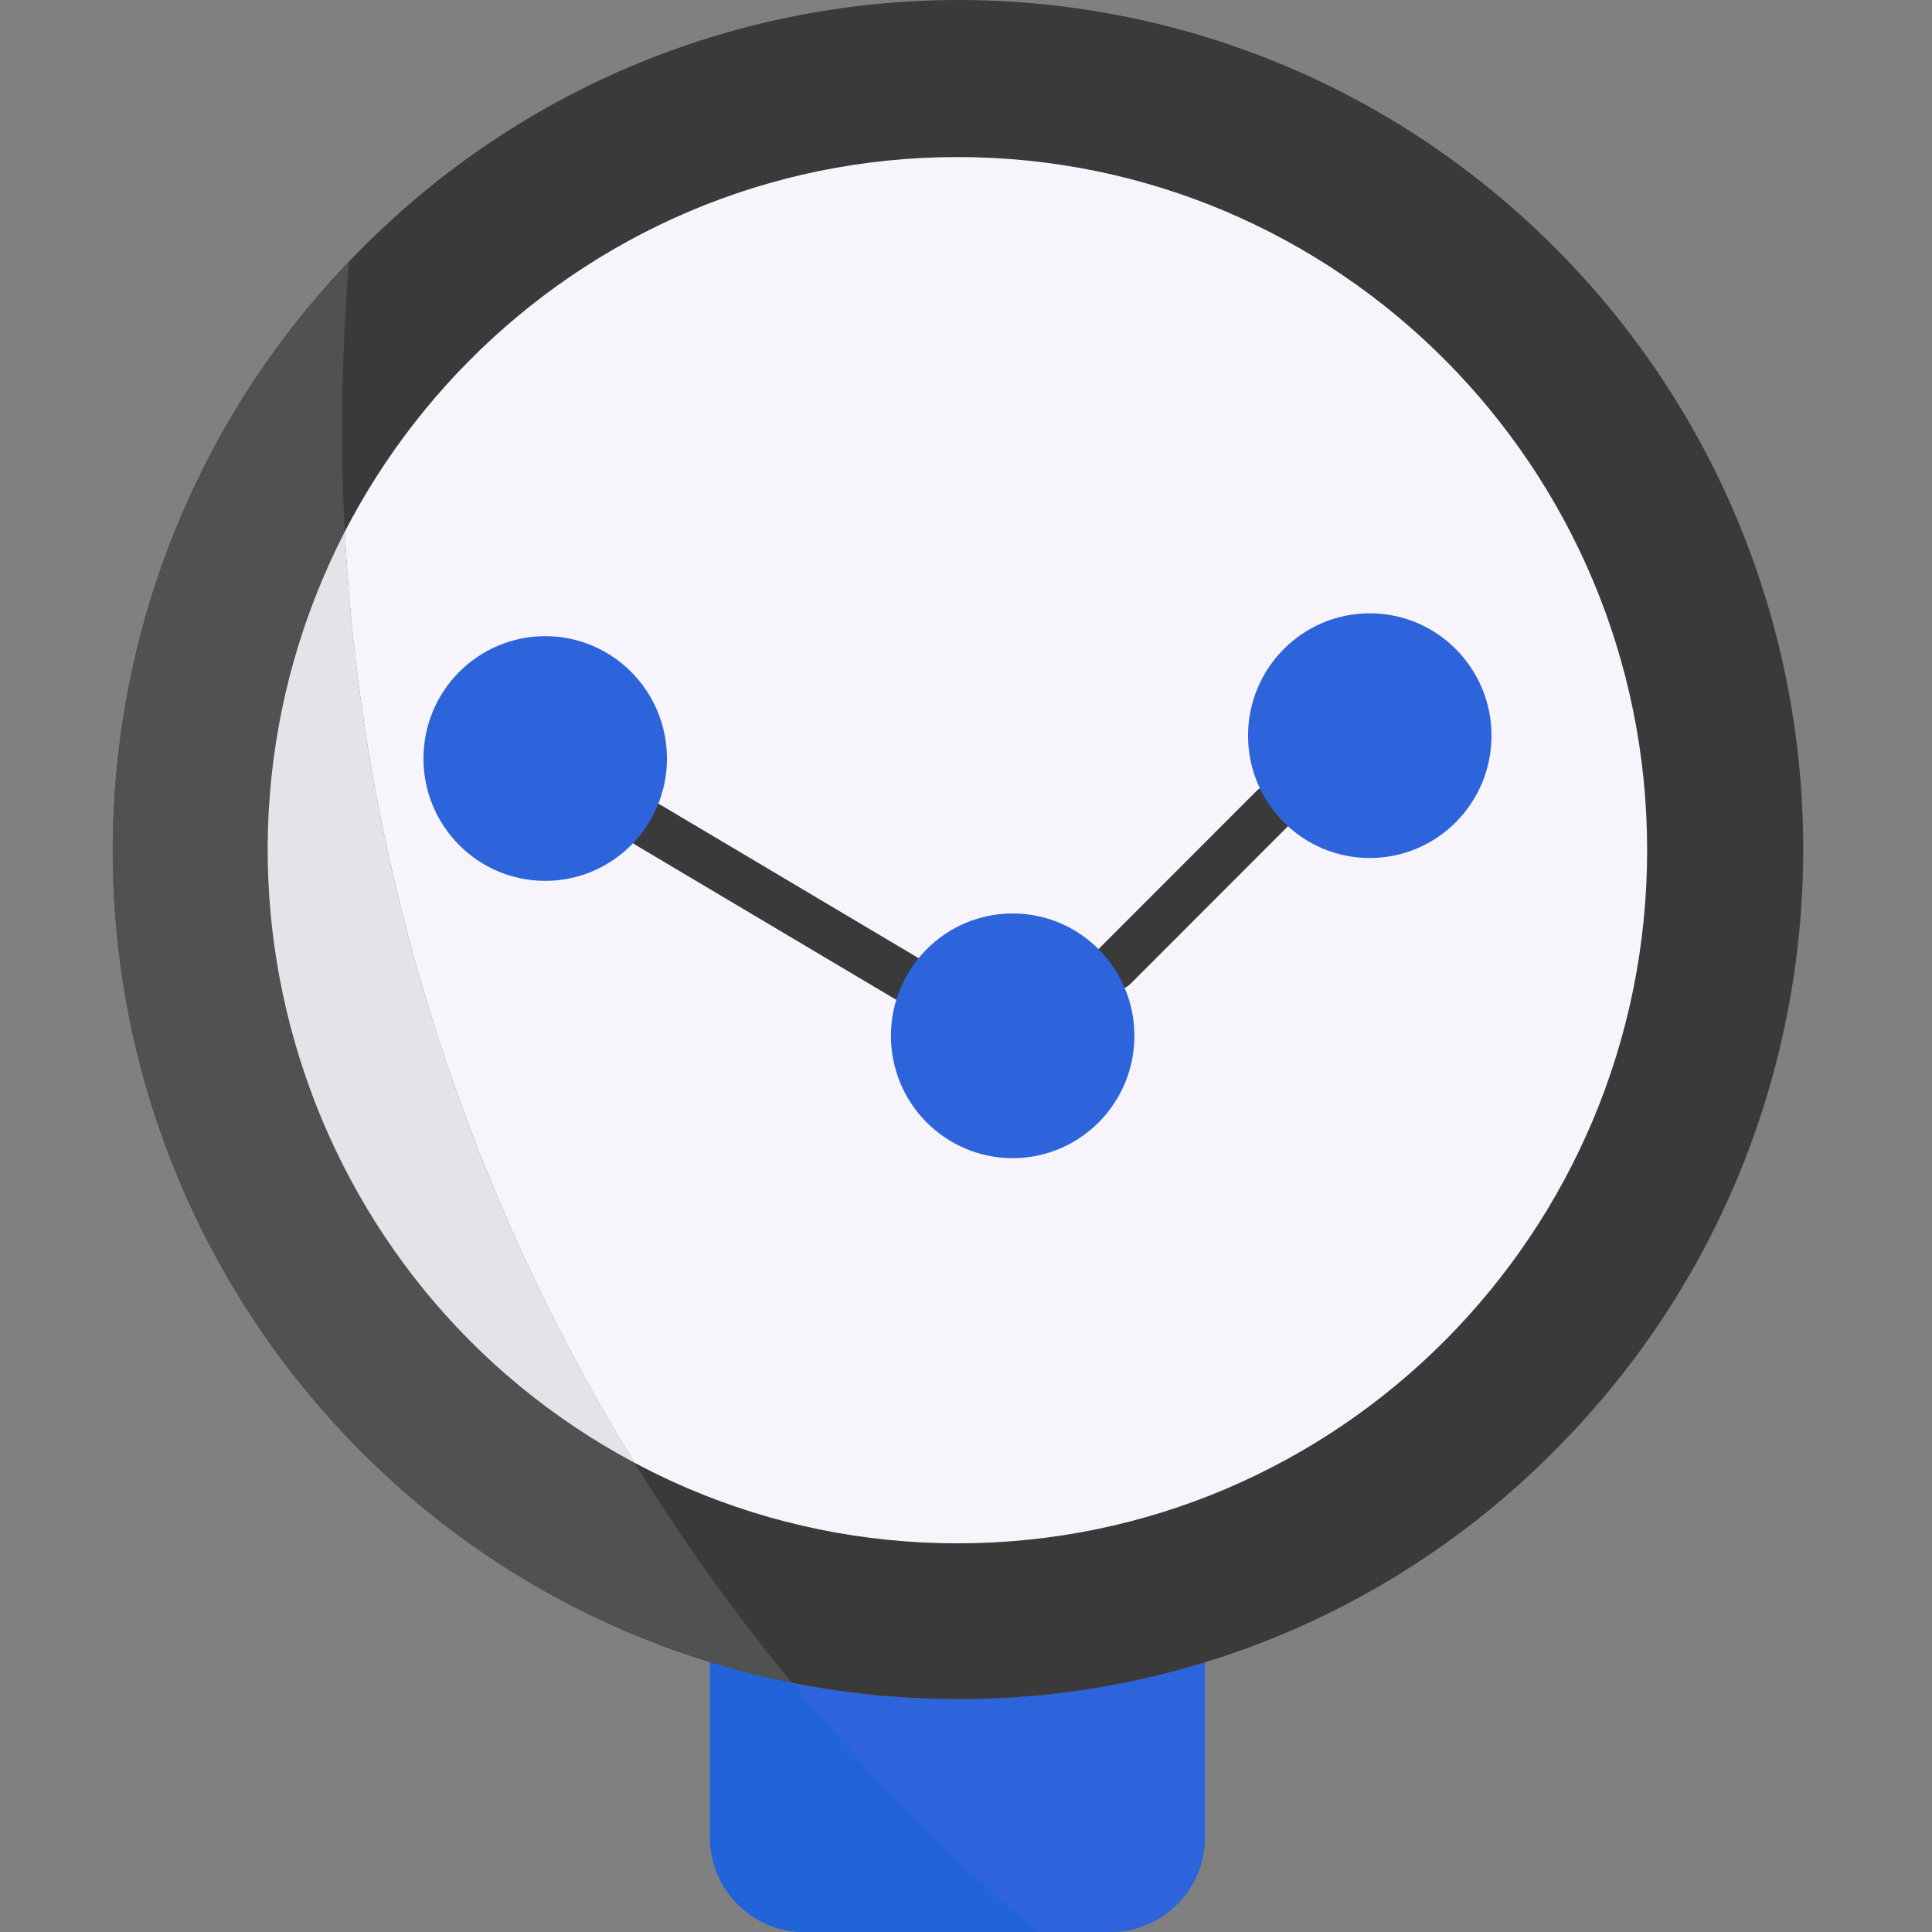 <svg width="100" height="100" viewBox="0 0 100 100" fill="none" xmlns="http://www.w3.org/2000/svg">
<rect x="0" y="0" width="100" height="100" fill="#808080" stroke="none"/>
<g id="Icon">
<g id="37.Analysis">
<path id="Vector" d="M62.37 86.036V95.095C62.37 97.806 60.185 100 57.489 100H41.629C38.933 100 36.748 97.806 36.748 95.095V86.036C45.102 88.579 54.016 88.579 62.37 86.036Z" fill="#2D64DB"/>
<path id="Vector_2" d="M49.559 87.943C25.422 87.951 5.85 68.289 5.842 44.025C5.838 32.365 10.445 21.183 18.647 12.94C35.679 -4.258 63.356 -4.319 80.464 12.803C97.572 29.926 97.632 57.75 80.6 74.948C80.557 74.991 80.515 75.034 80.472 75.076C72.29 83.344 61.159 87.978 49.559 87.945V87.943Z" fill="#3A3A3A"/>
<path id="Vector_3" d="M49.559 79.883C69.274 79.883 85.256 63.821 85.256 44.006C85.256 24.192 69.274 8.129 49.559 8.129C29.845 8.129 13.863 24.192 13.863 44.006C13.863 63.821 29.845 79.883 49.559 79.883Z" fill="#F7F5FB"/>
<path id="Vector_4" d="M46.922 51.87C46.705 51.87 46.492 51.811 46.303 51.699L32.914 43.745C32.336 43.401 32.144 42.65 32.486 42.069C32.829 41.487 33.576 41.294 34.154 41.638L47.543 49.592C48.121 49.937 48.314 50.687 47.971 51.269C47.752 51.642 47.352 51.87 46.922 51.87Z" fill="#3A3A3A"/>
<path id="Vector_5" d="M57.674 51.258C57.003 51.258 56.457 50.71 56.457 50.035C56.457 49.708 56.587 49.396 56.816 49.168L65.016 40.961C65.489 40.482 66.26 40.478 66.738 40.953C67.215 41.428 67.219 42.203 66.746 42.685C66.742 42.689 66.738 42.693 66.736 42.695L58.536 50.901C58.309 51.13 57.999 51.258 57.678 51.258H57.674Z" fill="#3A3A3A"/>
<g id="Group">
<path id="Vector_6" d="M28.22 45.593C31.7 45.593 34.521 42.758 34.521 39.261C34.521 35.763 31.7 32.928 28.22 32.928C24.74 32.928 21.919 35.763 21.919 39.261C21.919 42.758 24.74 45.593 28.22 45.593Z" fill="#2D64DB"/>
<path id="Vector_7" d="M52.415 59.946C55.895 59.946 58.716 57.111 58.716 53.614C58.716 50.117 55.895 47.281 52.415 47.281C48.935 47.281 46.114 50.117 46.114 53.614C46.114 57.111 48.935 59.946 52.415 59.946Z" fill="#2D64DB"/>
<path id="Vector_8" d="M70.899 44.41C74.379 44.41 77.2 41.575 77.2 38.078C77.2 34.58 74.379 31.745 70.899 31.745C67.419 31.745 64.598 34.58 64.598 38.078C64.598 41.575 67.419 44.41 70.899 44.41Z" fill="#2D64DB"/>
</g>
<path id="Vector_9" d="M53.695 100H41.629C38.933 100 36.748 97.806 36.748 95.095V86.036C38.146 86.465 39.564 86.821 40.996 87.105C44.84 91.773 49.09 96.088 53.695 100Z" fill="#2163D8"/>
<path id="Vector_10" d="M40.996 87.105C17.324 82.357 1.963 59.214 6.688 35.416C8.323 27.181 12.271 19.59 18.062 13.542C17.829 16.362 17.712 19.213 17.709 22.097C17.673 45.838 25.913 68.84 40.996 87.107V87.105Z" fill="#505151"/>
<path id="Vector_11" d="M32.854 75.719C15.551 66.505 8.857 44.999 17.85 27.512C18.726 44.596 23.887 61.18 32.854 75.719Z" fill="#E4E3E8"/>
</g>
</g>
</svg>
